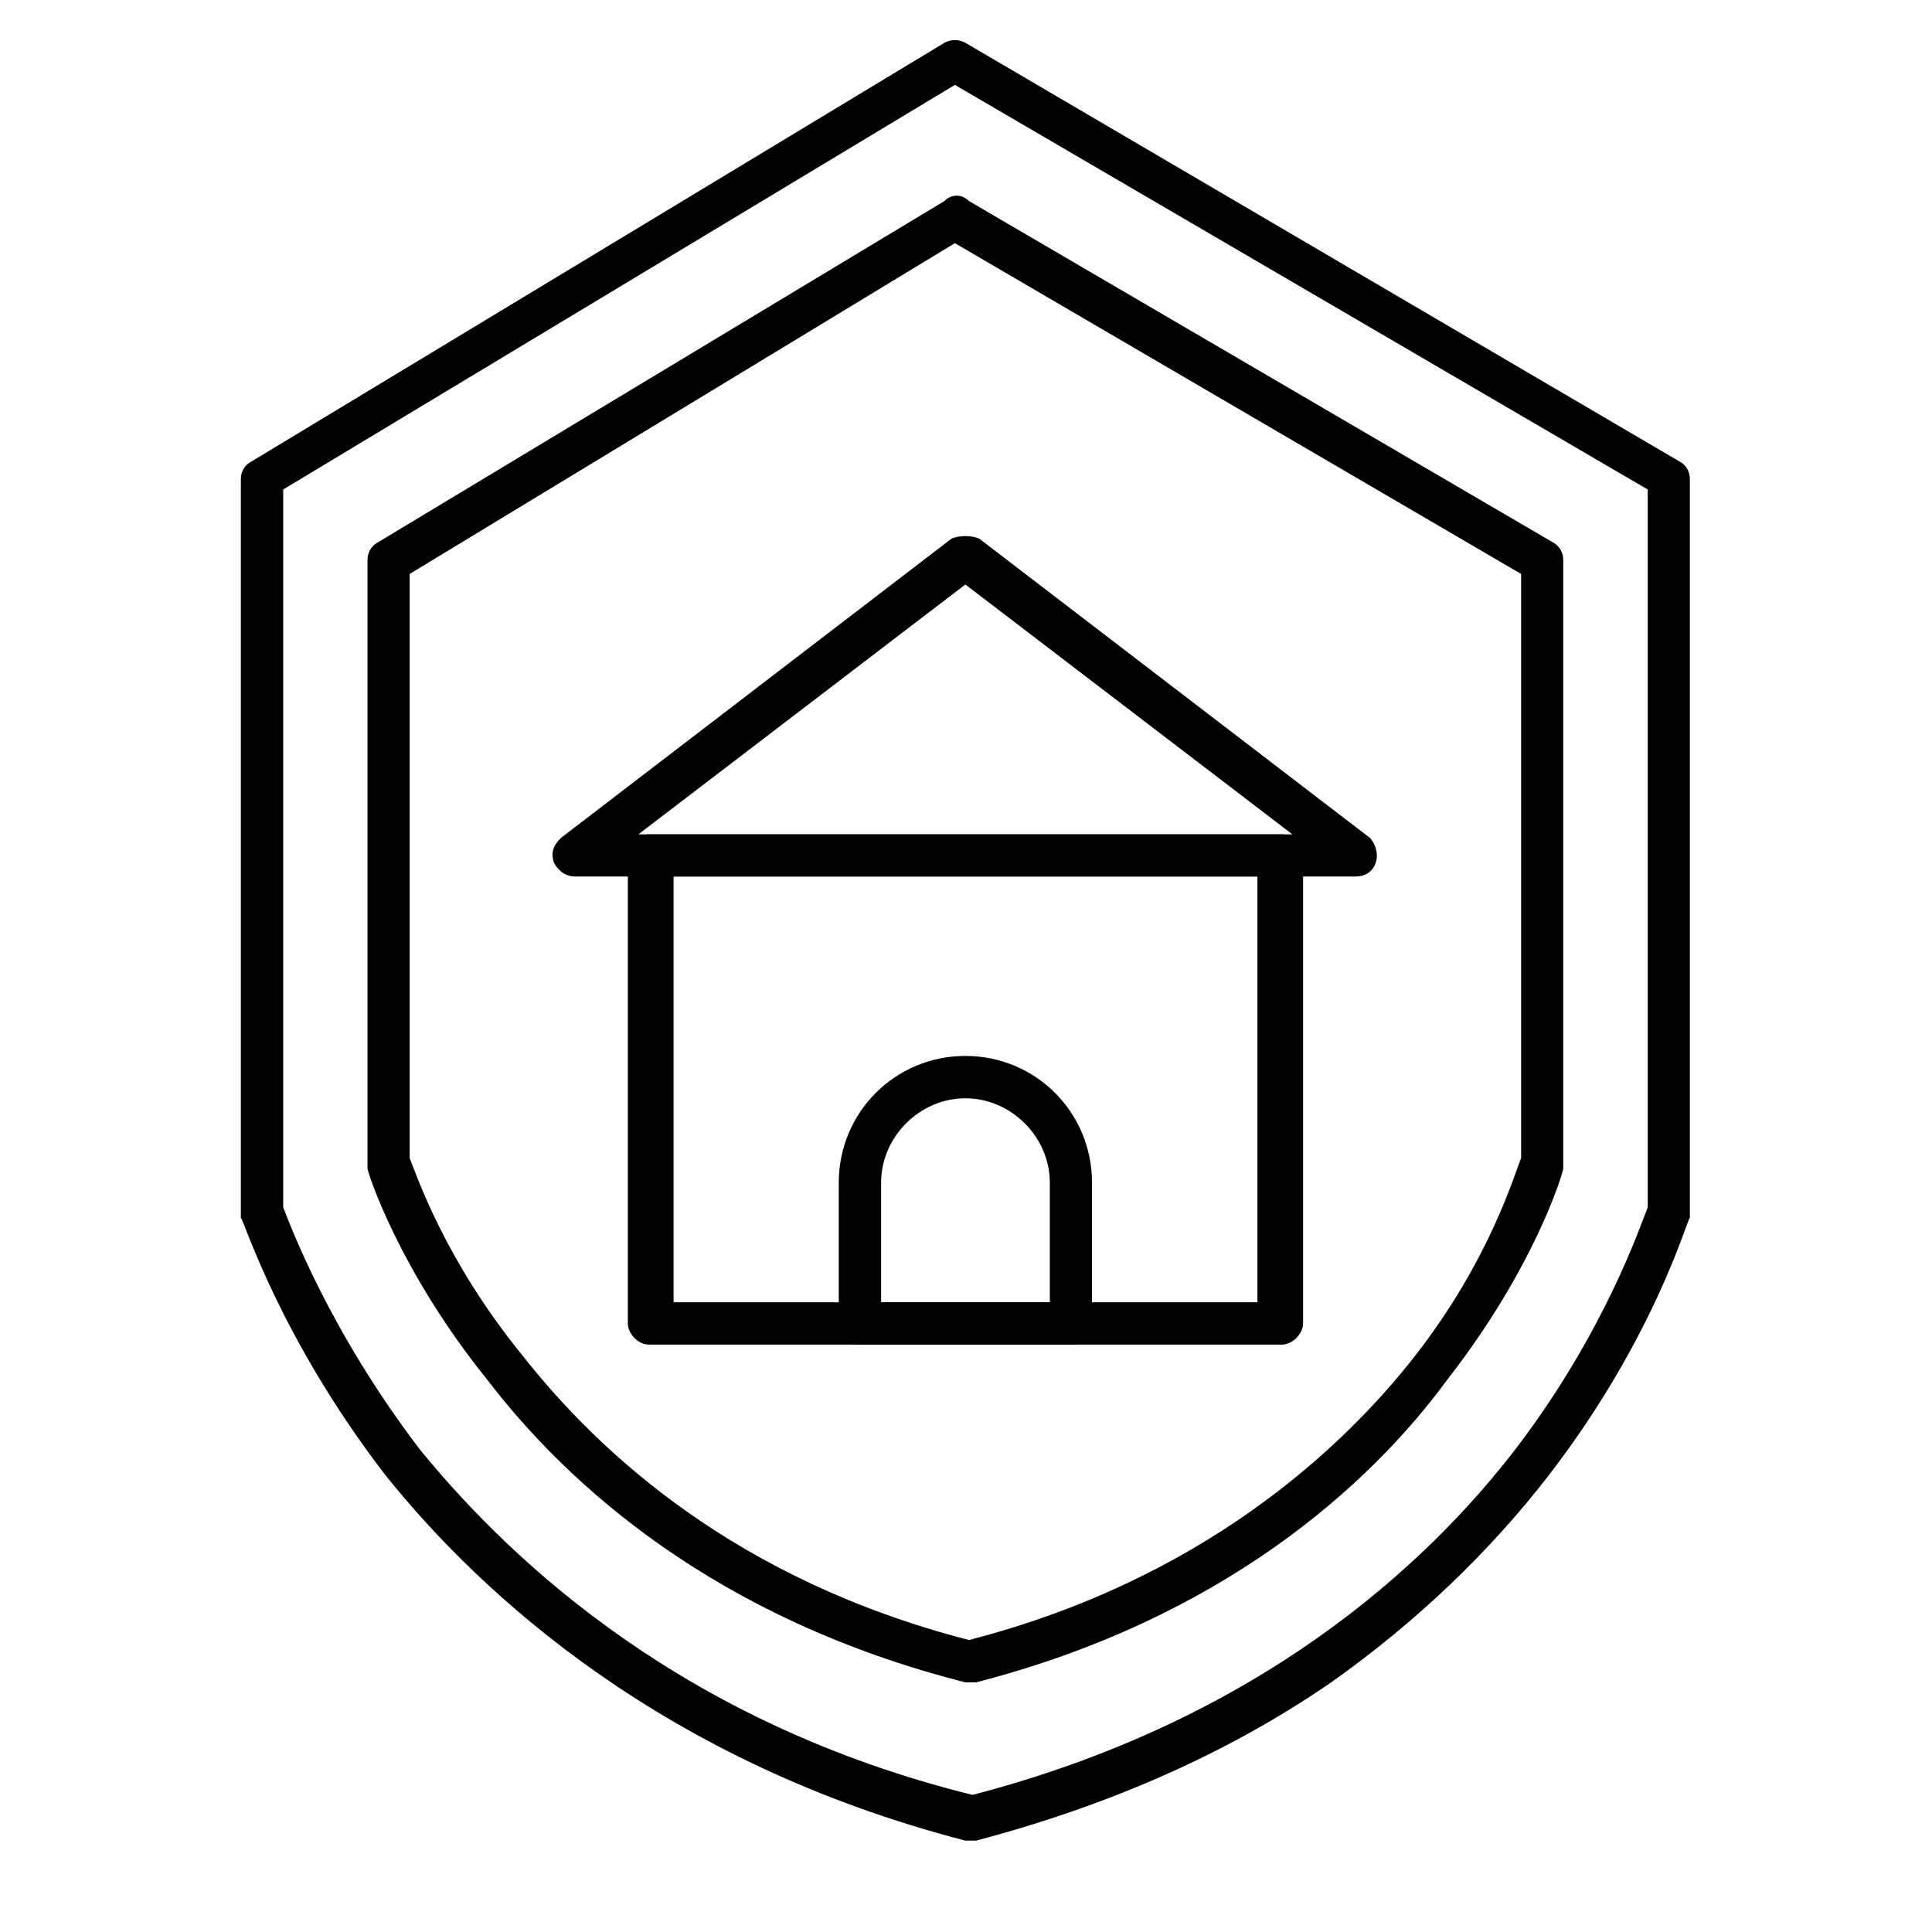<svg xmlns="http://www.w3.org/2000/svg" xmlns:xlink="http://www.w3.org/1999/xlink" width="48" zoomAndPan="magnify" viewBox="0 0 36 36" height="48" preserveAspectRatio="xMidYMid meet"><defs><clipPath id="21ff02dae7"><path d="M 4.488 0.73 L 31.488 0.73 L 31.488 34.297 L 4.488 34.297 Z M 4.488 0.73 "></path></clipPath></defs><g id="ea1e7edb9a"><path style=" stroke:none;fill-rule:evenodd;fill:#000000;fill-opacity:1;" d="M 19.953 25.055 L 16.023 25.055 C 15.828 25.055 15.629 24.855 15.629 24.66 L 15.629 22.039 C 15.629 20.727 16.68 19.676 17.988 19.676 C 19.301 19.676 20.348 20.727 20.348 22.039 L 20.348 24.66 C 20.348 24.855 20.152 25.055 19.953 25.055 Z M 16.418 24.266 L 19.562 24.266 L 19.562 22.039 C 19.562 21.184 18.84 20.465 17.988 20.465 C 17.137 20.465 16.418 21.184 16.418 22.039 Z M 16.418 24.266 "></path><path style=" stroke:none;fill-rule:evenodd;fill:#000000;fill-opacity:1;" d="M 25.262 16.332 L 10.715 16.332 C 10.52 16.332 10.387 16.203 10.32 16.07 C 10.258 15.875 10.32 15.742 10.453 15.613 L 17.727 10.039 C 17.859 9.973 18.121 9.973 18.25 10.039 L 25.527 15.613 C 25.59 15.68 25.656 15.809 25.656 15.941 C 25.656 16.137 25.527 16.332 25.262 16.332 Z M 11.895 15.547 L 24.082 15.547 L 17.988 10.891 Z M 11.895 15.547 "></path><path style=" stroke:none;fill-rule:evenodd;fill:#000000;fill-opacity:1;" d="M 23.887 25.055 L 12.09 25.055 C 11.895 25.055 11.699 24.855 11.699 24.66 L 11.699 15.941 C 11.699 15.742 11.895 15.547 12.09 15.547 L 23.887 15.547 C 24.082 15.547 24.281 15.742 24.281 15.941 L 24.281 24.66 C 24.281 24.855 24.082 25.055 23.887 25.055 Z M 12.551 24.266 L 23.43 24.266 L 23.43 16.332 L 12.551 16.332 Z M 12.551 24.266 "></path><g clip-rule="nonzero" clip-path="url(#21ff02dae7)"><path style=" stroke:none;fill-rule:evenodd;fill:#000000;fill-opacity:1;" d="M 18.121 34.297 C 18.055 34.297 18.055 34.297 17.988 34.297 C 12.418 32.855 9.012 29.773 7.176 27.48 C 5.211 24.922 4.555 22.758 4.488 22.691 C 4.488 22.629 4.488 22.629 4.488 22.562 L 4.488 8.926 C 4.488 8.793 4.555 8.664 4.688 8.598 L 17.598 0.797 C 17.727 0.73 17.859 0.73 17.988 0.797 L 31.293 8.598 C 31.422 8.664 31.488 8.793 31.488 8.926 L 31.488 22.562 C 31.488 22.629 31.488 22.629 31.488 22.691 C 31.422 22.758 30.832 24.922 28.867 27.48 C 27.754 28.922 26.379 30.234 24.805 31.348 C 22.902 32.66 20.676 33.641 18.188 34.297 C 18.188 34.297 18.121 34.297 18.121 34.297 Z M 5.277 22.496 C 5.406 22.824 6.129 24.789 7.832 27.02 C 9.602 29.184 12.812 32.133 18.121 33.445 C 23.43 32.066 26.574 29.184 28.277 26.953 C 29.918 24.789 30.57 22.824 30.703 22.496 L 30.703 9.121 L 17.793 1.582 L 5.277 9.121 Z M 5.277 22.496 "></path></g><path style=" stroke:none;fill-rule:evenodd;fill:#000000;fill-opacity:1;" d="M 18.055 31.348 C 18.055 31.348 17.988 31.348 17.988 31.348 C 13.336 30.168 10.582 27.676 9.078 25.707 C 7.438 23.676 6.848 21.84 6.848 21.773 C 6.848 21.711 6.848 21.711 6.848 21.645 L 6.848 10.434 C 6.848 10.301 6.914 10.172 7.043 10.105 L 17.598 3.746 C 17.727 3.613 17.922 3.613 18.055 3.746 L 28.934 10.105 C 29.062 10.172 29.129 10.301 29.129 10.434 L 29.129 21.645 C 29.129 21.711 29.129 21.711 29.129 21.773 C 29.129 21.84 28.605 23.609 26.969 25.707 C 25.527 27.676 22.773 30.168 18.188 31.348 C 18.121 31.348 18.121 31.348 18.055 31.348 Z M 7.633 21.578 C 7.766 21.906 8.289 23.48 9.73 25.25 C 11.172 27.086 13.73 29.445 18.055 30.559 C 22.379 29.445 25 27.02 26.379 25.25 C 27.754 23.48 28.211 21.906 28.344 21.578 L 28.344 10.695 L 17.793 4.531 L 7.633 10.695 Z M 7.633 21.578 "></path></g></svg>